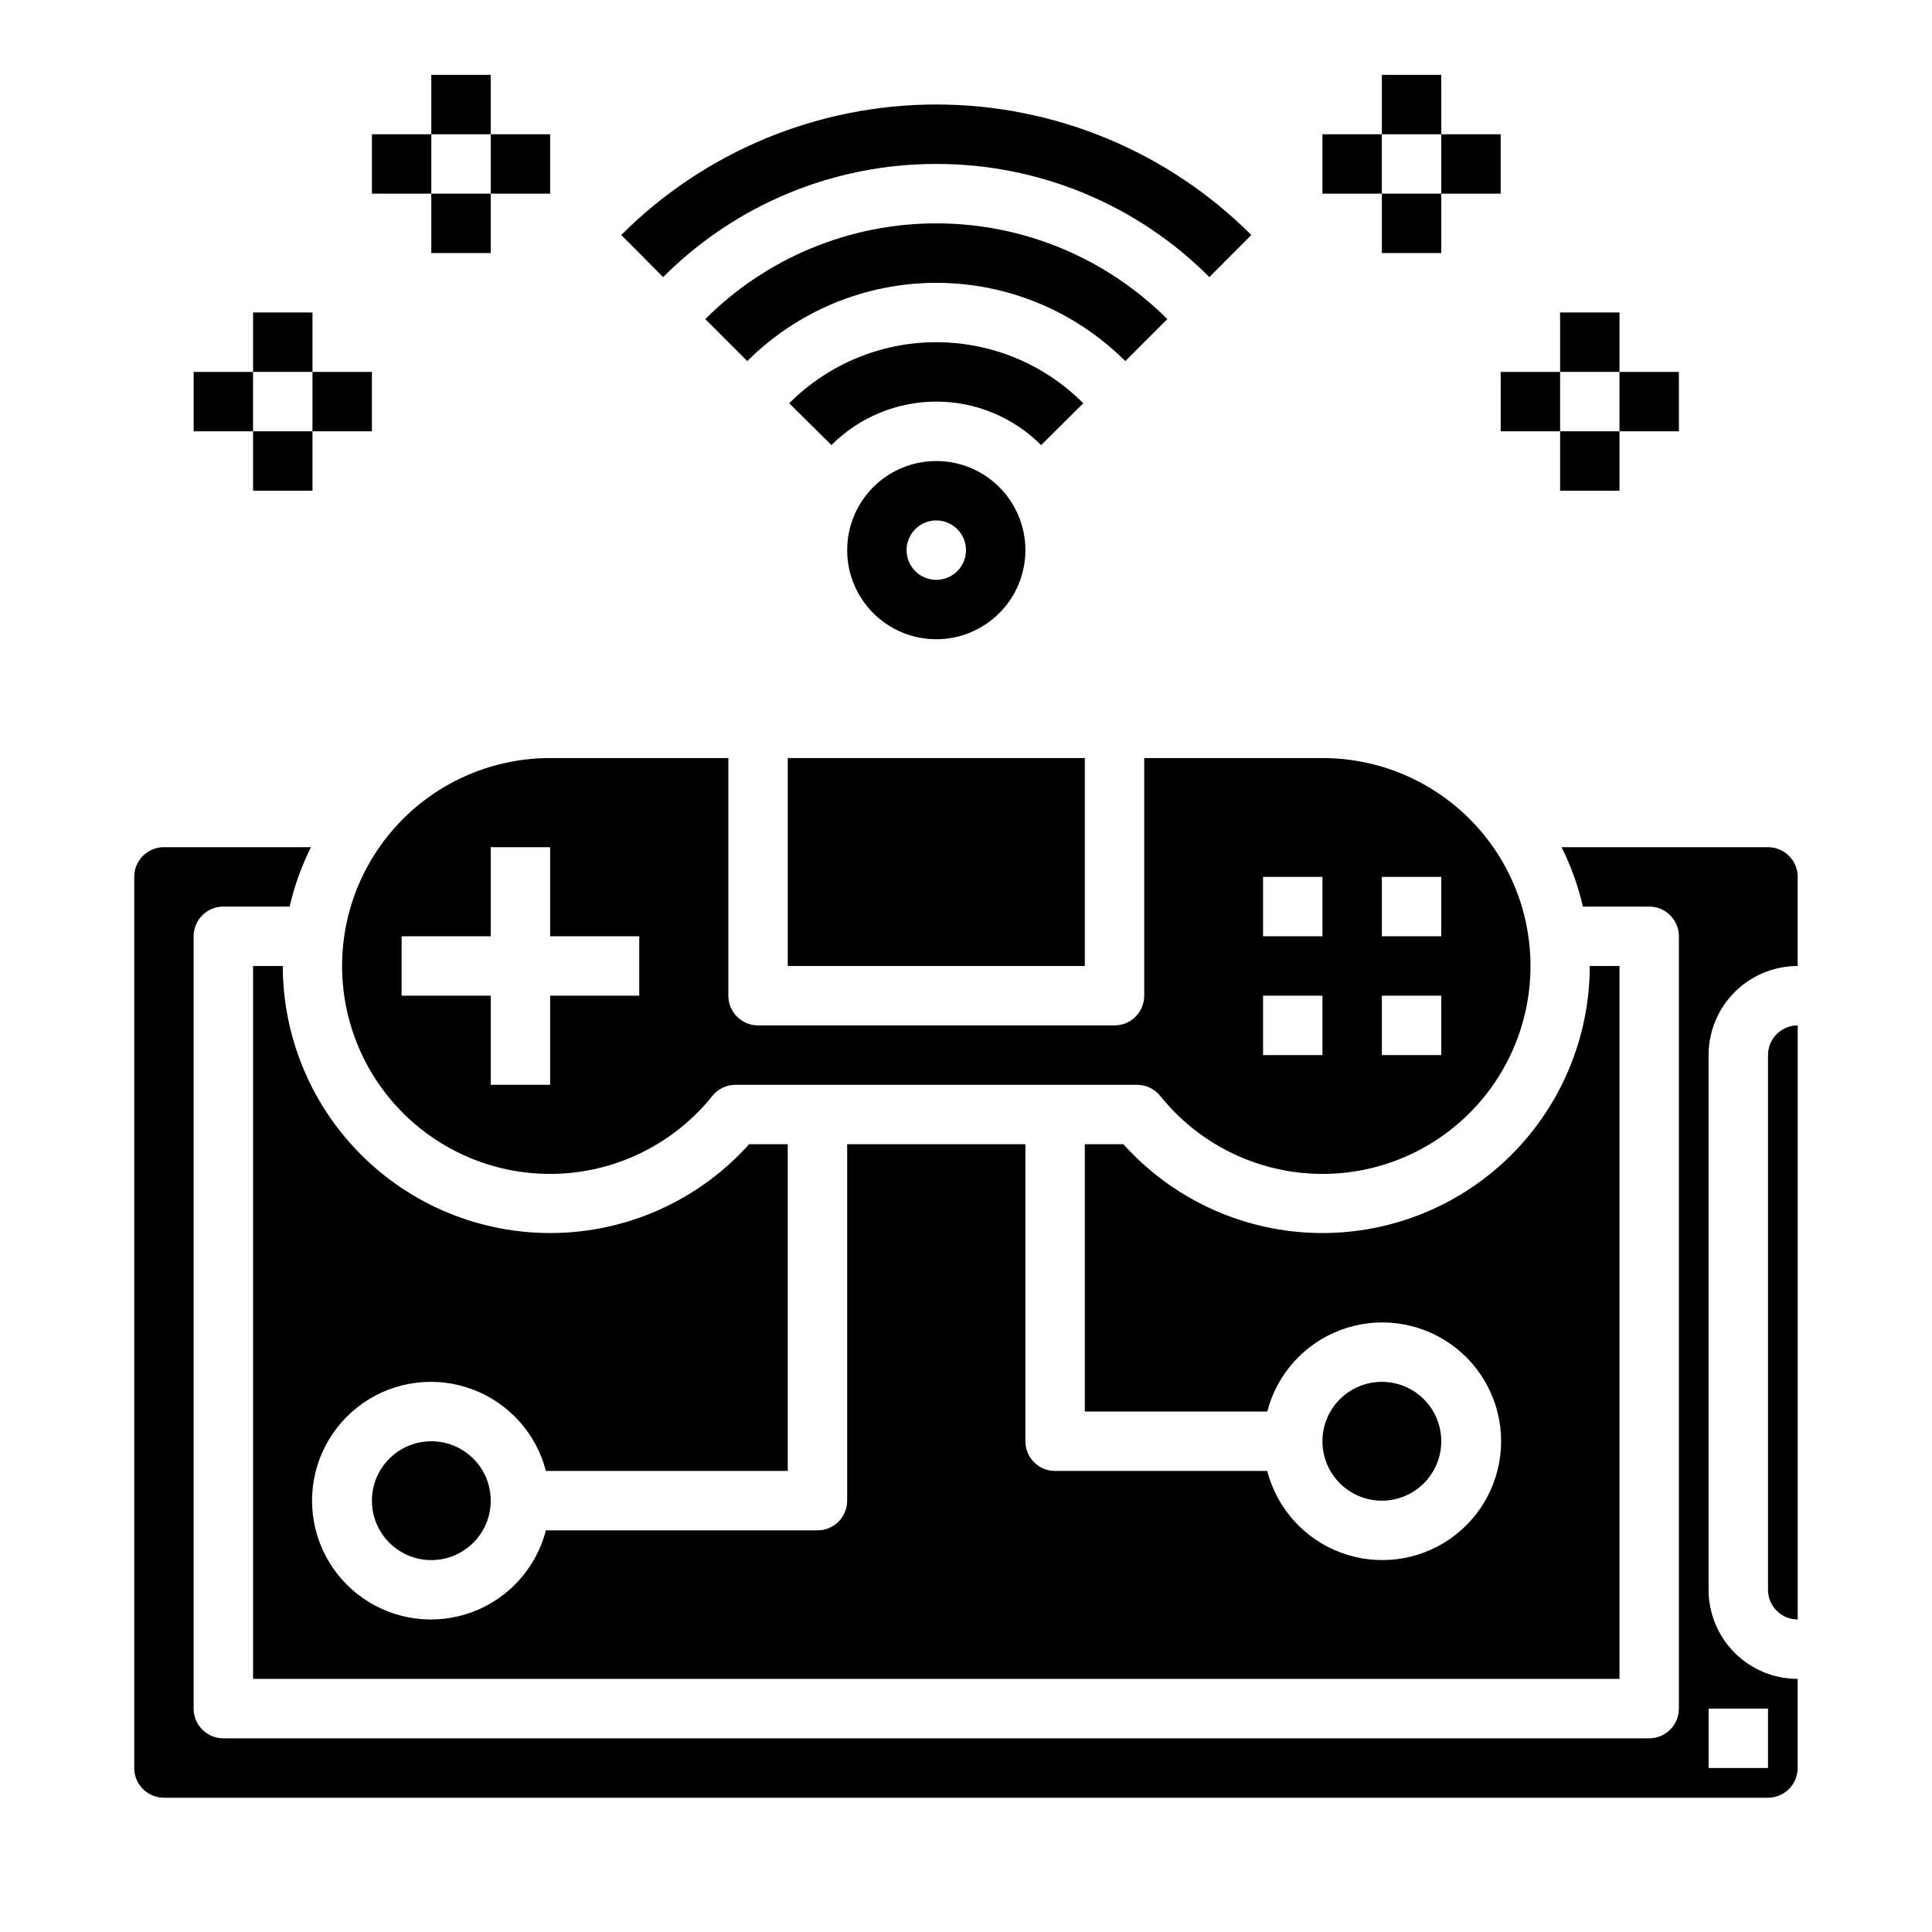 <?xml version="1.0" encoding="UTF-8"?>
<!-- Uploaded to: SVG Repo, www.svgrepo.com, Generator: SVG Repo Mixer Tools -->
<svg fill="#000000" width="800px" height="800px" version="1.1" viewBox="144 144 512 512" xmlns="http://www.w3.org/2000/svg">
 <g>
  <path d="m447.23 407.87c0 2.086-0.828 4.09-2.305 5.566-1.477 1.477-3.481 2.305-5.566 2.305h-94.465c-4.348 0-7.871-3.523-7.871-7.871v-62.977h-47.234c-18.945-0.012-36.57 9.711-46.664 25.746-10.094 16.031-11.242 36.129-3.043 53.207 8.199 17.082 24.602 28.75 43.426 30.898 18.824 2.148 37.434-5.523 49.273-20.316 1.492-1.859 3.746-2.941 6.129-2.941h106.43c2.387 0 4.641 1.082 6.133 2.941 11.84 14.793 30.449 22.465 49.273 20.316 18.824-2.148 35.223-13.816 43.426-30.898 8.199-17.078 7.051-37.176-3.043-53.207-10.094-16.035-27.719-25.758-46.668-25.746h-47.23zm-133.82 0h-23.617v23.617h-15.742v-23.617h-23.617v-15.746h23.617v-23.613h15.742v23.617h23.617zm196.8-31.488h15.742v15.742h-15.742zm0 31.488h15.742v15.742h-15.742zm-31.488-31.488h15.742v15.742h-15.742zm0 31.488h15.742v15.742h-15.742z"/>
  <path d="m612.54 423.61v141.7c0 2.086 0.828 4.09 2.305 5.566 1.477 1.477 3.481 2.305 5.566 2.305v-157.44c-4.348 0-7.871 3.523-7.871 7.871z"/>
  <path d="m352.77 344.89h78.719v55.105h-78.719z"/>
  <path d="m612.54 368.51h-54.711c2.508 5.004 4.402 10.289 5.652 15.742h17.57c2.09 0 4.09 0.828 5.566 2.305 1.477 1.477 2.305 3.481 2.305 5.566v204.68c0 2.086-0.828 4.09-2.305 5.566-1.477 1.473-3.477 2.305-5.566 2.305h-377.86c-4.348 0-7.875-3.523-7.875-7.871v-204.68c0-4.348 3.527-7.871 7.875-7.871h17.57c1.246-5.453 3.144-10.738 5.652-15.742h-38.969c-4.348 0-7.871 3.523-7.871 7.871v236.16c0 2.09 0.828 4.09 2.305 5.566 1.477 1.477 3.481 2.305 5.566 2.305h425.09c2.09 0 4.09-0.828 5.566-2.305s2.305-3.477 2.305-5.566v-23.617c-6.262 0-12.27-2.488-16.699-6.914-4.426-4.43-6.914-10.438-6.914-16.699v-141.7c0-6.262 2.488-12.27 6.914-16.699 4.43-4.426 10.438-6.914 16.699-6.914v-23.617c0-2.09-0.828-4.09-2.305-5.566-1.477-1.477-3.477-2.305-5.566-2.305zm0 228.29v15.742h-15.742v-15.742z"/>
  <path d="m525.95 525.95c0 8.695-7.047 15.746-15.742 15.746-8.695 0-15.746-7.051-15.746-15.746 0-8.695 7.051-15.742 15.746-15.742 8.695 0 15.742 7.047 15.742 15.742"/>
  <path d="m288.67 533.82h64.094v-86.594h-10.234c-12.836 14.312-30.938 22.793-50.152 23.496-19.215 0.703-37.887-6.434-51.738-19.77-13.848-13.34-21.68-31.73-21.699-50.957h-7.871v188.93h362.11v-188.93h-7.871c-0.02 19.227-7.856 37.617-21.703 50.957-13.848 13.336-32.52 20.473-51.734 19.77-19.215-0.703-37.316-9.184-50.156-23.496h-10.23v70.848h48.352-0.004c2.578-9.98 9.875-18.066 19.539-21.648 9.664-3.586 20.473-2.215 28.934 3.672 8.461 5.887 13.504 15.543 13.504 25.848 0 10.309-5.043 19.965-13.504 25.852-8.461 5.883-19.27 7.258-28.934 3.672-9.664-3.582-16.961-11.668-19.539-21.648h-56.223c-4.348 0-7.871-3.527-7.871-7.875v-78.719h-47.23v94.465c0 2.086-0.832 4.09-2.309 5.566-1.477 1.477-3.477 2.305-5.566 2.305h-71.965c-2.578 9.98-9.875 18.066-19.539 21.652-9.664 3.582-20.469 2.211-28.93-3.676s-13.508-15.539-13.508-25.848c0-10.309 5.047-19.961 13.508-25.848 8.461-5.887 19.266-7.262 28.93-3.676 9.664 3.586 16.961 11.672 19.539 21.652z"/>
  <path d="m274.05 541.7c0 8.695-7.051 15.742-15.746 15.742-8.695 0-15.742-7.047-15.742-15.742 0-8.695 7.047-15.746 15.742-15.746 8.695 0 15.746 7.051 15.746 15.746"/>
  <path d="m392.12 187.45c27.156-0.043 53.207 10.75 72.375 29.984l11.117-11.164v0.004c-22.145-22.145-52.176-34.582-83.492-34.582-31.312 0-61.344 12.438-83.488 34.582l11.117 11.164-0.004-0.004c19.168-19.234 45.219-30.027 72.375-29.984z"/>
  <path d="m453.35 228.57c-16.234-16.246-38.258-25.375-61.223-25.375s-44.988 9.129-61.219 25.375l11.133 11.133-0.004-0.004c13.289-13.281 31.305-20.742 50.09-20.742 18.789 0 36.805 7.461 50.09 20.742z"/>
  <path d="m431.09 250.87c-10.32-10.359-24.344-16.184-38.969-16.184-14.621 0-28.645 5.824-38.965 16.184l11.18 11.082c7.363-7.375 17.363-11.523 27.785-11.523 10.426 0 20.426 4.148 27.789 11.523z"/>
  <path d="m368.51 289.79c0 6.266 2.488 12.27 6.914 16.699 4.43 4.43 10.438 6.918 16.699 6.918 6.266 0 12.273-2.488 16.699-6.918 4.43-4.43 6.918-10.434 6.918-16.699 0-6.262-2.488-12.27-6.918-16.699-4.426-4.426-10.434-6.914-16.699-6.914-6.262 0-12.27 2.488-16.699 6.914-4.426 4.43-6.914 10.438-6.914 16.699zm31.488 0c0 3.184-1.918 6.055-4.859 7.273s-6.328 0.547-8.582-1.707c-2.25-2.25-2.922-5.637-1.703-8.578 1.215-2.941 4.086-4.859 7.269-4.859 2.09 0 4.09 0.828 5.566 2.305 1.477 1.477 2.309 3.481 2.309 5.566z"/>
  <path d="m510.21 163.84h15.742v15.742h-15.742z"/>
  <path d="m494.46 179.58h15.742v15.742h-15.742z"/>
  <path d="m525.95 179.58h15.742v15.742h-15.742z"/>
  <path d="m510.21 195.32h15.742v15.742h-15.742z"/>
  <path d="m557.44 226.81h15.742v15.742h-15.742z"/>
  <path d="m573.18 242.56h15.742v15.742h-15.742z"/>
  <path d="m541.7 242.56h15.742v15.742h-15.742z"/>
  <path d="m557.44 258.3h15.742v15.742h-15.742z"/>
  <path d="m258.3 163.84h15.742v15.742h-15.742z"/>
  <path d="m274.05 179.58h15.742v15.742h-15.742z"/>
  <path d="m242.56 179.58h15.742v15.742h-15.742z"/>
  <path d="m258.3 195.32h15.742v15.742h-15.742z"/>
  <path d="m211.07 226.81h15.742v15.742h-15.742z"/>
  <path d="m195.32 242.56h15.742v15.742h-15.742z"/>
  <path d="m226.81 242.56h15.742v15.742h-15.742z"/>
  <path d="m211.07 258.3h15.742v15.742h-15.742z"/>
 </g>
</svg>
